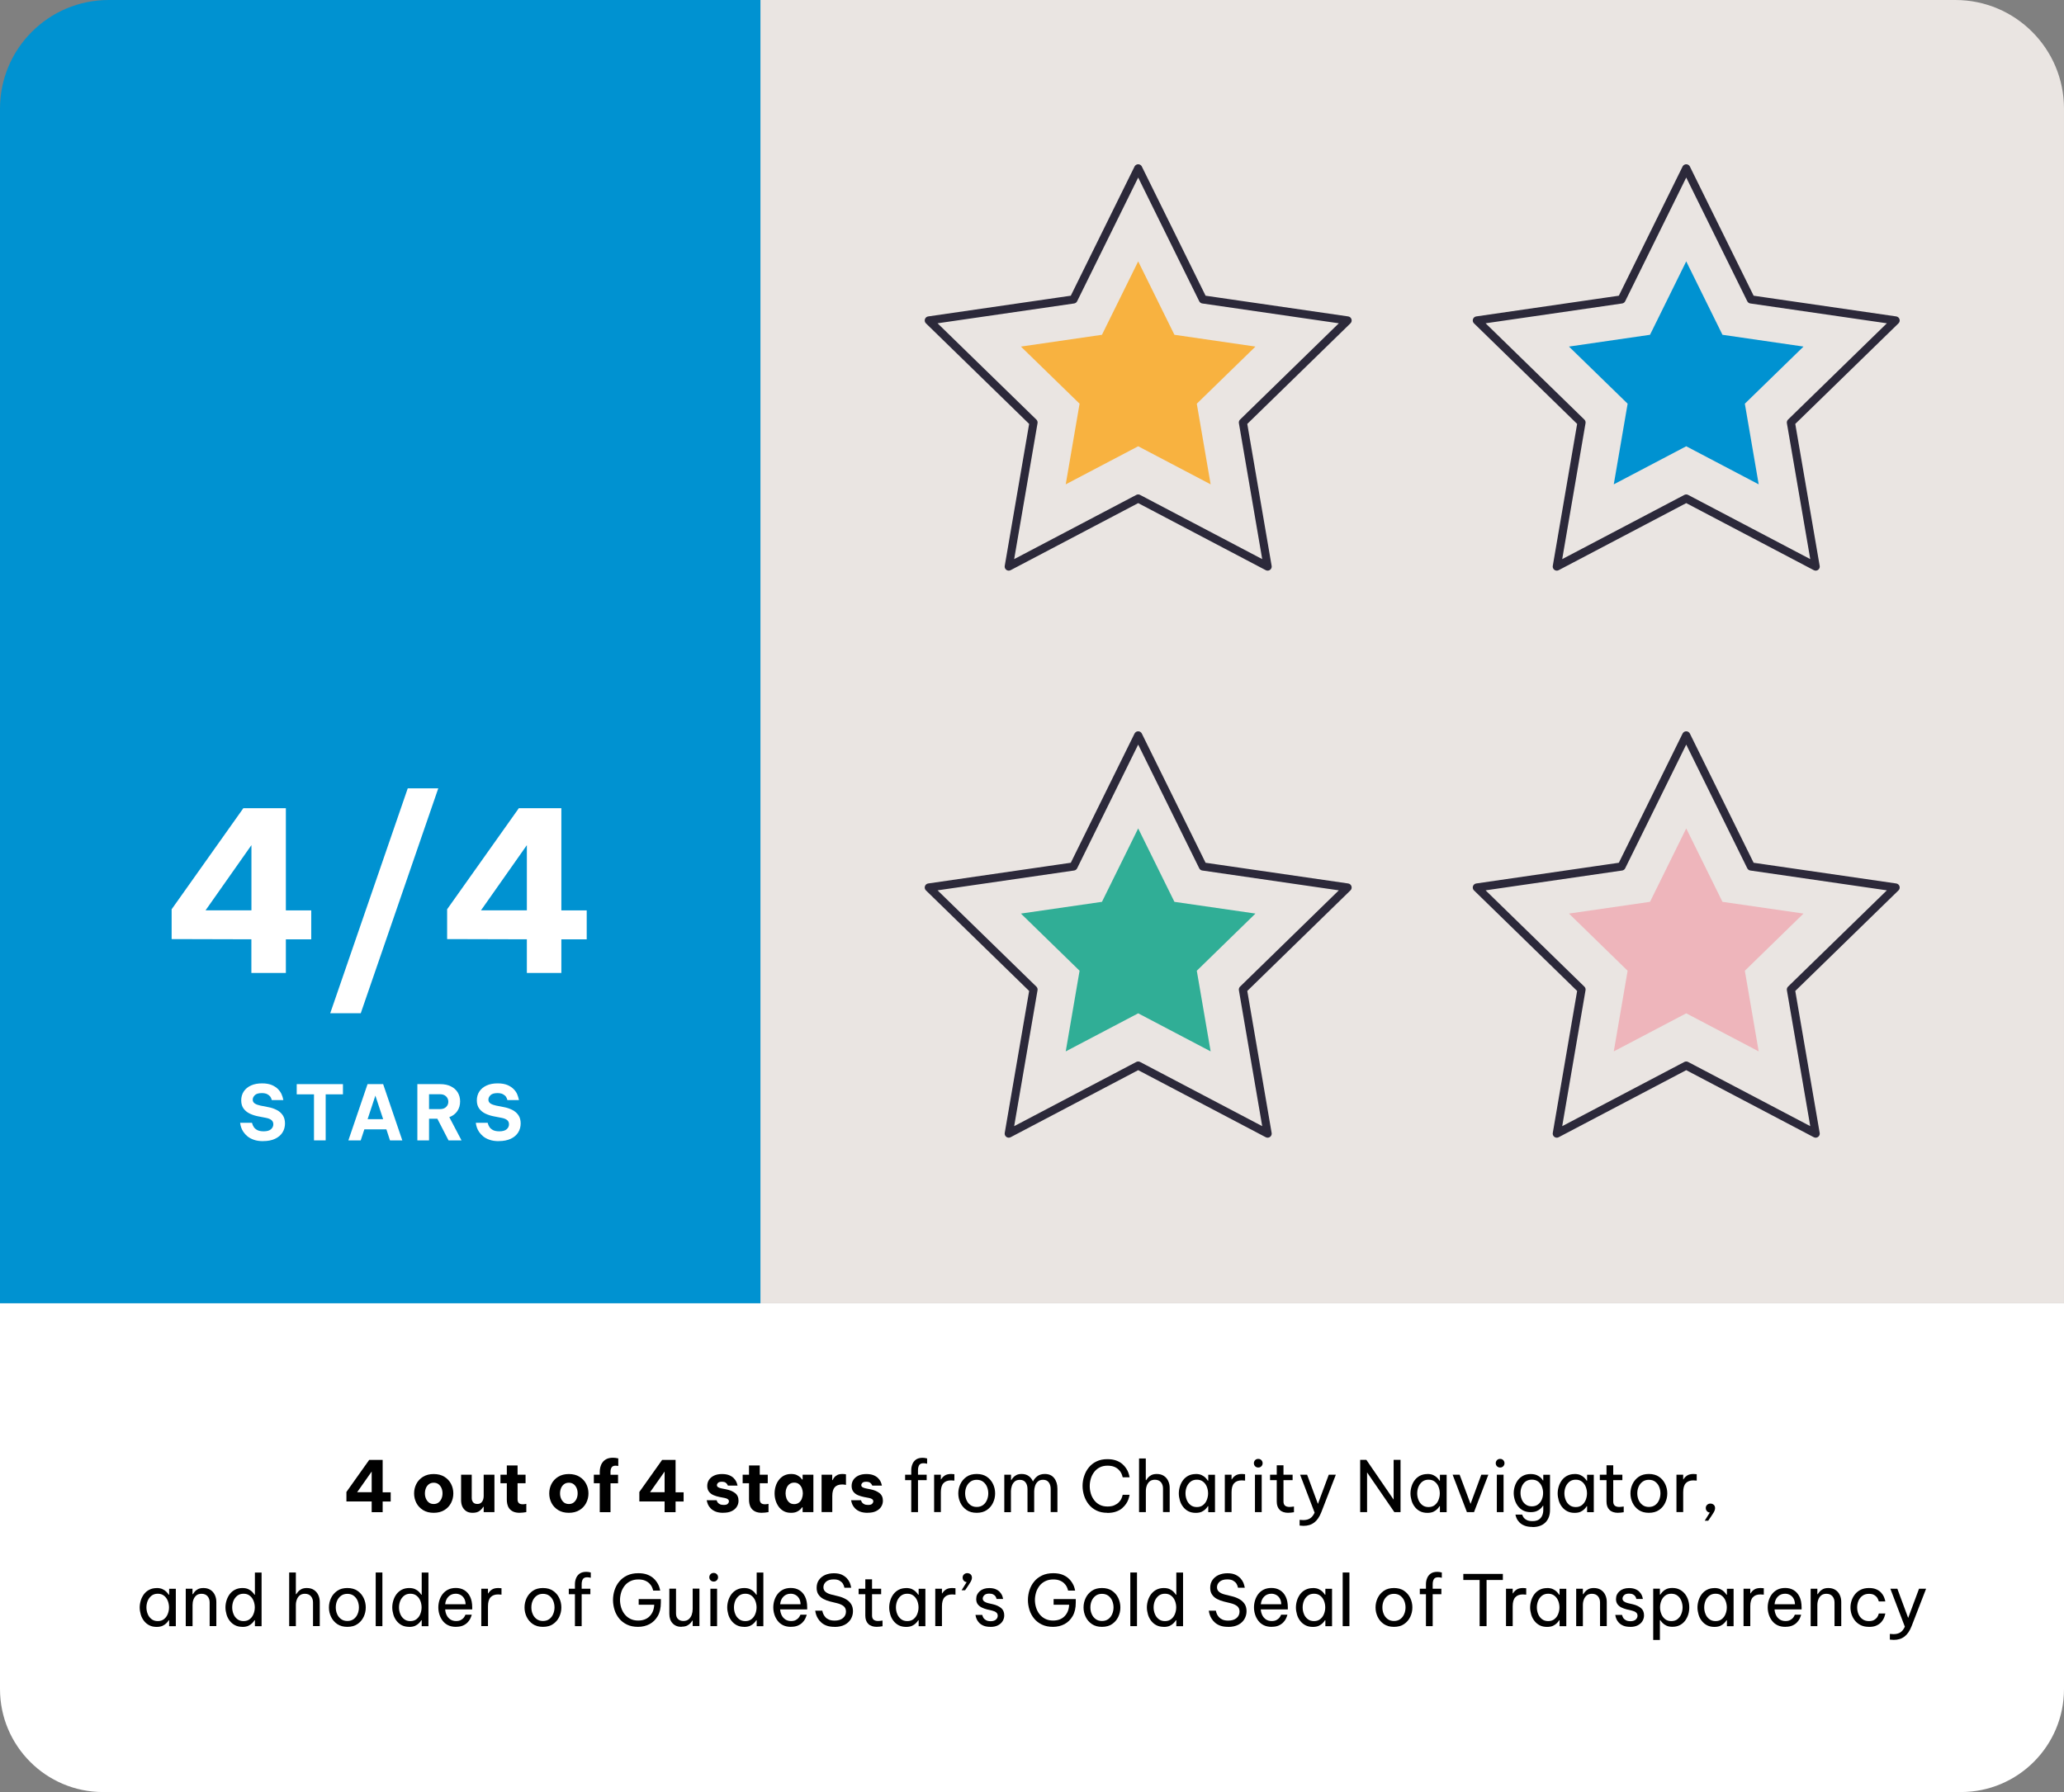 <?xml version="1.0" encoding="UTF-8"?>
<svg id="Layer_2" data-name="Layer 2" xmlns="http://www.w3.org/2000/svg" viewBox="0 0 380 330">
  <rect x="0" y="0" width="380" height="330" fill="#808080" stroke="none"/>
  <defs>
    <style>
      .cls-1 {
        fill: #0092d1;
      }

      .cls-1, .cls-2, .cls-3, .cls-4, .cls-5, .cls-6, .cls-7 {
        stroke-width: 0px;
      }

      .cls-2 {
        fill: #000;
      }

      .cls-3 {
        fill: #eae5e2;
      }

      .cls-4 {
        fill: #f8b240;
      }

      .cls-8 {
        fill: none;
        stroke: #2c293a;
        stroke-linecap: round;
        stroke-linejoin: round;
        stroke-width: 1.5px;
      }

      .cls-5 {
        fill: #30ae96;
      }

      .cls-6 {
        fill: #eeb5bb;
      }

      .cls-7 {
        fill: #fff;
      }
    </style>
  </defs>
  <g id="Outlined">
    <g>
      <path class="cls-3" d="M140,0h220c11.04,0,20,8.96,20,20v220h-240V0h0Z"/>
      <path class="cls-1" d="M20,0h120v240H0V20C0,8.96,8.96,0,20,0Z"/>
      <g>
        <path class="cls-7" d="M46.28,179.16v-6.19l-14.68-.04v-5.49l13.2-18.61h7.83v18.82h4.67v5.33h-4.67v6.19h-6.35ZM37.84,167.64h8.45v-12.01l-8.45,12.01Z"/>
        <path class="cls-7" d="M60.8,186.58l14.27-41.41h5.62l-14.27,41.41h-5.62Z"/>
        <path class="cls-7" d="M97,179.16v-6.19l-14.68-.04v-5.49l13.2-18.61h7.83v18.82h4.67v5.33h-4.67v6.19h-6.36ZM88.55,167.64h8.45v-12.01l-8.45,12.01Z"/>
      </g>
      <g>
        <path class="cls-7" d="M0,240h380v71.03c0,10.47-8.5,18.97-18.97,18.97H18.97c-10.47,0-18.97-8.5-18.97-18.97v-71.03h0Z"/>
        <g>
          <path class="cls-2" d="M68.43,278.45v-1.96h-4.65v-1.75l4.19-5.9h2.48v5.97h1.48v1.69h-1.48v1.96h-2.01ZM65.75,274.79h2.68v-3.81l-2.68,3.81Z"/>
          <path class="cls-2" d="M79.85,278.58c-.77,0-1.43-.17-1.96-.5s-.95-.77-1.23-1.31c-.28-.54-.42-1.13-.42-1.76s.14-1.22.42-1.76c.28-.54.69-.98,1.23-1.31.54-.33,1.19-.5,1.96-.5s1.43.17,1.96.5c.54.33.95.77,1.23,1.31.28.54.42,1.13.42,1.76s-.14,1.22-.42,1.76c-.28.54-.69.98-1.23,1.31-.54.33-1.19.5-1.96.5ZM79.85,276.96c.35,0,.64-.09.88-.27s.42-.42.55-.72.19-.62.19-.97-.06-.68-.19-.98c-.13-.29-.31-.53-.55-.71s-.53-.27-.88-.27-.64.09-.88.27c-.24.18-.43.42-.55.71-.12.29-.19.62-.19.98s.06.67.19.97c.13.3.31.54.55.72.24.18.54.27.88.27Z"/>
          <path class="cls-2" d="M87.03,278.58c-.49,0-.89-.1-1.2-.31s-.55-.49-.71-.84c-.16-.35-.23-.75-.23-1.19v-4.68h1.96v4.29c0,.33.09.6.26.8.17.2.43.3.77.3.29,0,.51-.07.68-.21.17-.14.29-.32.37-.53.08-.22.12-.45.12-.69v-3.96h1.98v6.89h-1.98v-.97h-.08c-.15.27-.38.52-.68.75s-.73.35-1.25.35Z"/>
          <path class="cls-2" d="M95.74,278.58c-.54,0-.97-.08-1.29-.24-.32-.16-.56-.36-.73-.61-.17-.25-.27-.51-.33-.79s-.08-.53-.08-.77v-3.04h-1.17v-1.57h1.17v-1.7h1.98v1.7h1.47v1.57h-1.47v2.99c0,.29.08.51.23.66.15.16.41.23.76.23.16,0,.36-.03.62-.08v1.52c-.47.08-.86.12-1.17.12Z"/>
          <path class="cls-2" d="M104.73,278.58c-.77,0-1.43-.17-1.96-.5s-.95-.77-1.23-1.31c-.28-.54-.42-1.13-.42-1.76s.14-1.22.42-1.76c.28-.54.69-.98,1.23-1.31.54-.33,1.19-.5,1.96-.5s1.43.17,1.96.5c.54.33.95.77,1.23,1.31.28.54.42,1.13.42,1.76s-.14,1.22-.42,1.76c-.28.54-.69.98-1.23,1.31-.54.33-1.19.5-1.96.5ZM104.73,276.96c.35,0,.64-.09.88-.27s.42-.42.55-.72.19-.62.19-.97-.06-.68-.19-.98c-.13-.29-.31-.53-.55-.71s-.53-.27-.88-.27-.64.09-.88.27c-.24.18-.43.42-.55.71-.12.29-.19.62-.19.98s.06.67.19.97c.13.3.31.54.55.72.24.18.54.27.88.27Z"/>
          <path class="cls-2" d="M110.42,278.45v-5.32h-1.09v-1.57h1.09v-.55c0-.25.03-.52.1-.82.07-.29.19-.58.37-.84.18-.27.43-.49.75-.66s.73-.25,1.24-.25c.28,0,.59.04.95.12v1.39c-.21-.03-.37-.05-.48-.05-.36,0-.6.1-.74.31s-.21.48-.21.81v.55h1.39v1.57h-1.39v5.32h-1.98Z"/>
          <path class="cls-2" d="M122.36,278.45v-1.96h-4.65v-1.75l4.19-5.9h2.48v5.97h1.48v1.69h-1.48v1.96h-2.01ZM119.68,274.79h2.68v-3.81l-2.68,3.81Z"/>
          <path class="cls-2" d="M133.16,278.58c-.57,0-1.04-.08-1.42-.23-.37-.16-.67-.35-.89-.58-.22-.23-.39-.46-.49-.69s-.19-.5-.25-.81h1.83c.05.17.12.32.21.43.09.11.22.21.4.3.17.09.41.13.7.13.36,0,.61-.07.75-.22s.2-.29.2-.44c0-.31-.25-.52-.77-.62l-.94-.18c-.4-.08-.77-.19-1.12-.34-.35-.15-.63-.36-.84-.64-.21-.27-.32-.63-.32-1.06s.11-.79.32-1.12c.22-.33.53-.59.93-.78.4-.19.89-.29,1.45-.29.53,0,.97.07,1.32.21.35.14.63.32.84.53.21.21.36.42.47.64.1.21.19.46.25.75h-1.77c-.1-.23-.24-.41-.4-.53s-.41-.18-.73-.18-.57.07-.7.2c-.13.13-.2.28-.2.42,0,.17.08.3.23.39.15.09.35.16.59.21l.9.18c.66.13,1.2.36,1.62.68.42.32.64.79.64,1.41,0,.42-.11.79-.33,1.13s-.53.6-.95.8-.93.29-1.53.29Z"/>
          <path class="cls-2" d="M140.33,278.58c-.54,0-.97-.08-1.29-.24s-.56-.36-.73-.61c-.17-.25-.27-.51-.33-.79s-.08-.53-.08-.77v-3.04h-1.17v-1.57h1.17v-1.7h1.98v1.7h1.47v1.57h-1.47v2.99c0,.29.08.51.23.66.15.16.41.23.76.23.16,0,.36-.03.62-.08v1.52c-.47.08-.86.12-1.17.12Z"/>
          <path class="cls-2" d="M145.64,271.43c.44,0,.81.07,1.09.21.29.14.5.3.66.46.15.17.24.28.28.34h.1v-.88h1.98v6.89h-1.98v-.88h-.1c-.04.06-.13.17-.28.34-.15.17-.37.32-.66.46-.29.14-.65.21-1.09.21-.51,0-.96-.1-1.33-.3-.38-.2-.69-.48-.94-.82-.25-.34-.44-.73-.57-1.15-.13-.42-.19-.86-.19-1.3s.06-.88.19-1.3c.12-.42.31-.81.57-1.15.25-.34.57-.62.94-.82.38-.2.82-.31,1.33-.31ZM146.22,273.02c-.36,0-.65.1-.89.29-.24.19-.42.44-.53.75-.12.3-.17.62-.17.94s.06.63.17.94c.12.3.29.55.53.75.24.2.54.29.89.29s.65-.1.89-.29c.24-.19.42-.44.53-.75s.17-.62.17-.94-.06-.63-.17-.94c-.12-.3-.29-.55-.53-.75-.24-.2-.54-.29-.89-.29Z"/>
          <path class="cls-2" d="M151.26,278.45v-6.89h1.96v1h.07c.08-.18.19-.36.33-.53.14-.17.33-.32.57-.43.24-.11.55-.17.94-.17.19,0,.4.02.62.06v1.95c-.25-.05-.48-.08-.68-.08-.62,0-1.08.17-1.38.5-.3.33-.46.88-.46,1.63v2.95h-1.98Z"/>
          <path class="cls-2" d="M159.74,278.58c-.57,0-1.04-.08-1.42-.23-.37-.16-.67-.35-.89-.58-.22-.23-.39-.46-.49-.69s-.19-.5-.25-.81h1.83c.05.17.12.32.21.43.09.11.22.21.4.3.17.09.41.13.7.13.36,0,.61-.07.75-.22s.2-.29.2-.44c0-.31-.25-.52-.77-.62l-.94-.18c-.4-.08-.77-.19-1.12-.34-.35-.15-.63-.36-.84-.64-.21-.27-.32-.63-.32-1.06s.11-.79.32-1.12c.22-.33.53-.59.93-.78.4-.19.89-.29,1.45-.29.53,0,.97.07,1.32.21.35.14.63.32.84.53.21.21.36.42.47.64.1.21.19.46.25.75h-1.77c-.1-.23-.24-.41-.4-.53s-.41-.18-.73-.18-.57.07-.7.2c-.13.13-.2.28-.2.42,0,.17.08.3.23.39.15.09.35.16.59.21l.9.18c.66.13,1.2.36,1.62.68.42.32.64.79.64,1.41,0,.42-.11.79-.33,1.13s-.53.6-.95.8-.93.29-1.53.29Z"/>
          <path class="cls-2" d="M167.77,278.45v-5.88h-1.13v-1.01h1.13v-.84c0-.36.06-.72.2-1.07.13-.35.35-.64.65-.86s.71-.34,1.24-.34c.25,0,.53.04.83.12v.97c-.27-.06-.49-.09-.66-.09-.4,0-.67.12-.81.36-.14.24-.21.55-.21.91v.84h1.6v1.01h-1.6v5.88h-1.24Z"/>
          <path class="cls-2" d="M171.98,278.45v-6.89h1.24v.86h.05c.15-.26.36-.49.65-.69.29-.2.69-.3,1.21-.3.15,0,.34.01.58.04v1.18c-.27-.03-.48-.04-.62-.04-.6,0-1.06.17-1.38.51-.33.34-.49.9-.49,1.67v3.65h-1.24Z"/>
          <path class="cls-2" d="M179.82,278.58c-.74,0-1.36-.17-1.86-.51-.5-.34-.88-.79-1.14-1.33-.26-.55-.39-1.12-.39-1.73s.13-1.19.39-1.74c.26-.54.64-.98,1.14-1.33.5-.34,1.12-.51,1.86-.51s1.36.17,1.86.51c.5.34.88.78,1.14,1.33.26.54.39,1.12.39,1.74s-.13,1.18-.39,1.73c-.26.55-.64.99-1.14,1.33-.5.34-1.12.51-1.86.51ZM179.82,277.5c.47,0,.86-.12,1.18-.36.32-.24.55-.55.71-.93.16-.38.24-.79.24-1.21s-.08-.84-.24-1.22-.4-.68-.71-.92-.71-.36-1.18-.36-.85.12-1.17.36c-.32.24-.56.55-.72.92-.16.38-.24.78-.24,1.22s.08.83.24,1.21c.16.38.4.69.72.93.32.24.71.36,1.17.36Z"/>
          <path class="cls-2" d="M184.9,278.45v-6.89h1.24v1h.05c.07-.13.18-.28.33-.46.15-.18.35-.33.6-.47.25-.13.58-.2.97-.2.51,0,.94.12,1.29.37s.61.58.79,1h.01c.19-.38.46-.7.81-.97.35-.26.81-.4,1.37-.4.75,0,1.32.25,1.72.76.4.51.6,1.16.6,1.96v4.3h-1.24v-4.24c0-.51-.12-.93-.36-1.24-.24-.32-.59-.47-1.05-.47-.4,0-.72.11-.96.33s-.41.49-.51.81c-.1.32-.16.64-.16.96v3.86h-1.23v-4.24c0-.51-.12-.93-.36-1.24-.24-.32-.59-.47-1.06-.47-.4,0-.72.11-.96.33s-.41.49-.51.81c-.1.33-.16.64-.16.96v3.86h-1.24Z"/>
          <path class="cls-2" d="M203.86,278.58c-.75,0-1.42-.14-1.99-.42-.57-.28-1.05-.66-1.42-1.13-.38-.47-.66-1-.85-1.59-.19-.59-.29-1.19-.29-1.8s.09-1.22.29-1.81c.19-.59.47-1.12.85-1.59s.85-.85,1.42-1.12c.57-.28,1.24-.42,1.99-.42.62,0,1.16.08,1.61.24.45.16.82.37,1.12.62s.54.52.73.81c.19.29.33.55.42.81.09.25.17.54.23.86h-1.27c-.07-.29-.16-.54-.26-.75-.1-.21-.26-.43-.47-.64s-.48-.4-.82-.54c-.34-.14-.76-.21-1.26-.21-.55,0-1.02.11-1.43.32-.41.21-.75.5-1.02.86-.27.36-.48.76-.61,1.21-.13.45-.2.9-.2,1.37s.07.92.2,1.37c.13.45.34.85.61,1.21.27.36.61.65,1.02.86.41.21.88.32,1.43.32.5,0,.92-.07,1.26-.22s.61-.33.82-.54c.21-.21.36-.42.47-.64.1-.21.19-.47.26-.76h1.27c-.06.32-.14.61-.23.86-.09.26-.23.52-.42.81-.19.28-.43.55-.73.81s-.67.46-1.12.62-.98.24-1.61.24Z"/>
          <path class="cls-2" d="M209.71,278.45v-9.88h1.24v3.99h.08c.06-.1.16-.25.31-.43.14-.18.35-.34.62-.49.27-.14.61-.21,1.01-.21.5,0,.93.11,1.29.34.36.23.63.54.81.93.19.39.28.83.28,1.31v4.43h-1.23v-4.35c0-.46-.13-.84-.38-1.14-.26-.3-.63-.46-1.11-.46-.39,0-.71.1-.95.29-.24.2-.42.45-.54.77-.12.32-.18.65-.18,1.01v3.89h-1.24Z"/>
          <path class="cls-2" d="M220.15,271.43c.43,0,.8.07,1.09.21s.53.3.71.49c.18.19.32.36.42.53h.08v-1.09h1.24v6.89h-1.24v-1.09h-.08c-.1.17-.23.34-.42.53-.18.19-.42.35-.71.49-.29.13-.66.2-1.09.2-.52,0-.98-.1-1.37-.3-.39-.2-.71-.48-.97-.82-.26-.34-.46-.73-.58-1.15s-.2-.86-.2-1.3.07-.88.2-1.3c.13-.42.32-.81.58-1.15.26-.34.58-.62.97-.82.39-.2.84-.31,1.37-.31ZM220.35,272.48c-.46,0-.84.12-1.16.37-.31.25-.54.56-.7.94-.15.38-.23.78-.23,1.21s.08.82.23,1.2.38.7.7.95c.31.25.7.37,1.16.37s.84-.12,1.15-.37.54-.56.69-.95c.15-.39.23-.79.23-1.2s-.08-.83-.23-1.21c-.15-.38-.38-.7-.69-.94-.31-.25-.69-.37-1.15-.37Z"/>
          <path class="cls-2" d="M225.5,278.45v-6.89h1.24v.86h.05c.15-.26.36-.49.65-.69.29-.2.69-.3,1.21-.3.15,0,.34.01.58.04v1.18c-.27-.03-.48-.04-.62-.04-.6,0-1.06.17-1.38.51-.33.34-.49.9-.49,1.67v3.65h-1.24Z"/>
          <path class="cls-2" d="M231.66,270.24c-.23,0-.43-.08-.58-.23-.15-.16-.23-.34-.23-.56s.08-.42.23-.57c.15-.16.34-.23.58-.23s.42.08.57.23.23.35.23.57-.08.4-.23.56c-.16.16-.35.23-.57.23ZM231.05,278.45v-6.89h1.24v6.89h-1.24Z"/>
          <path class="cls-2" d="M237.21,278.58c-.71,0-1.25-.18-1.61-.55-.36-.36-.54-.88-.54-1.53v-3.93h-1.23v-1.01h1.23v-1.73h1.24v1.73h1.68v1.01h-1.68v3.93c0,.35.1.6.29.76.19.16.47.24.83.24.19,0,.46-.03.81-.08v1.05c-.4.07-.74.1-1.01.1Z"/>
          <path class="cls-2" d="M239.98,280.98c-.2,0-.44-.02-.71-.05v-1.05c.29.03.51.04.68.04.51,0,.93-.11,1.25-.32.33-.21.6-.56.83-1.05l-2.67-6.99h1.29l1.99,5.38,2-5.38h1.3l-2.67,6.9c-.34.87-.77,1.5-1.31,1.91-.53.41-1.19.61-1.98.61Z"/>
          <path class="cls-2" d="M250.42,278.45v-9.62h1.14l5.02,7.32v-7.32h1.27v9.62h-1.14l-5.02-7.31v7.31h-1.27Z"/>
          <path class="cls-2" d="M262.8,271.43c.43,0,.8.07,1.09.21s.53.3.71.49c.18.19.32.36.42.53h.08v-1.09h1.24v6.89h-1.24v-1.09h-.08c-.1.17-.23.34-.42.53-.18.19-.42.35-.71.49-.29.13-.66.2-1.09.2-.52,0-.98-.1-1.37-.3-.39-.2-.71-.48-.97-.82-.26-.34-.46-.73-.58-1.15s-.2-.86-.2-1.3.07-.88.2-1.3c.13-.42.32-.81.58-1.15.26-.34.58-.62.97-.82.39-.2.84-.31,1.37-.31ZM263.01,272.48c-.46,0-.84.12-1.16.37-.31.25-.54.56-.7.94-.15.38-.23.78-.23,1.21s.08.82.23,1.2.38.7.7.95c.31.25.7.37,1.16.37s.84-.12,1.15-.37.54-.56.69-.95c.15-.39.23-.79.23-1.2s-.08-.83-.23-1.21c-.15-.38-.38-.7-.69-.94-.31-.25-.69-.37-1.15-.37Z"/>
          <path class="cls-2" d="M270.07,278.45l-2.63-6.89h1.29l2.01,5.38,1.98-5.38h1.3l-2.64,6.89h-1.31Z"/>
          <path class="cls-2" d="M276.19,270.24c-.23,0-.43-.08-.58-.23-.15-.16-.23-.34-.23-.56s.08-.42.23-.57c.15-.16.34-.23.58-.23s.42.08.57.23.23.35.23.57-.08.4-.23.56c-.16.16-.35.23-.57.23ZM275.58,278.45v-6.89h1.24v6.89h-1.24Z"/>
          <path class="cls-2" d="M282.13,281.18c-.57,0-1.05-.08-1.43-.23-.38-.15-.69-.34-.92-.57s-.4-.46-.51-.68-.2-.49-.27-.79h1.24c.09.24.19.44.32.6.13.16.31.29.57.42.25.12.59.18,1.01.18.5,0,.9-.1,1.18-.29.29-.19.49-.45.62-.76.13-.31.19-.64.19-.99v-.79h-.06c-.09.15-.22.31-.41.5-.19.19-.43.35-.73.48-.3.13-.68.2-1.12.2-.52,0-.98-.1-1.37-.3-.39-.2-.71-.47-.97-.81s-.45-.71-.58-1.13-.2-.84-.2-1.27.07-.86.2-1.27.32-.79.58-1.13.58-.61.97-.81c.39-.2.84-.3,1.37-.3.44,0,.81.07,1.12.2.3.13.55.29.73.47.19.18.32.35.41.51h.06v-1.05h1.24v6.49c0,.96-.28,1.72-.84,2.29-.56.56-1.35.85-2.38.85ZM282.03,277.39c.46,0,.84-.12,1.15-.36s.54-.54.69-.92c.15-.37.23-.77.23-1.18s-.08-.81-.23-1.19c-.15-.38-.38-.68-.69-.92-.31-.23-.69-.35-1.15-.35s-.84.12-1.16.35c-.31.23-.54.54-.7.92s-.23.77-.23,1.19.08.81.23,1.18c.15.37.38.68.7.92.31.24.7.36,1.16.36Z"/>
          <path class="cls-2" d="M289.9,271.43c.43,0,.8.07,1.09.21.29.14.53.3.71.49.18.19.32.36.42.53h.08v-1.09h1.23v6.89h-1.23v-1.09h-.08c-.1.17-.23.34-.42.53-.18.19-.42.35-.71.49-.29.13-.66.2-1.09.2-.52,0-.97-.1-1.36-.3-.39-.2-.72-.48-.98-.82s-.46-.73-.58-1.15-.2-.86-.2-1.3.07-.88.2-1.3c.13-.42.33-.81.58-1.15.26-.34.58-.62.98-.82.39-.2.84-.31,1.36-.31ZM290.11,272.48c-.46,0-.84.12-1.16.37-.31.25-.54.56-.7.94-.15.38-.23.78-.23,1.21s.08.82.23,1.2c.15.39.38.7.7.95.31.25.7.37,1.16.37s.84-.12,1.15-.37.54-.56.69-.95.23-.79.23-1.2-.08-.83-.23-1.21c-.15-.38-.38-.7-.69-.94-.31-.25-.69-.37-1.15-.37Z"/>
          <path class="cls-2" d="M297.92,278.58c-.71,0-1.25-.18-1.61-.55-.36-.36-.54-.88-.54-1.53v-3.93h-1.23v-1.01h1.23v-1.73h1.24v1.73h1.68v1.01h-1.68v3.93c0,.35.1.6.29.76.19.16.47.24.83.24.19,0,.46-.03.81-.08v1.05c-.4.07-.74.1-1.01.1Z"/>
          <path class="cls-2" d="M303.57,278.58c-.74,0-1.36-.17-1.86-.51-.5-.34-.88-.79-1.14-1.33-.26-.55-.39-1.12-.39-1.73s.13-1.19.39-1.74c.26-.54.64-.98,1.14-1.33.5-.34,1.12-.51,1.86-.51s1.36.17,1.86.51c.5.34.88.78,1.14,1.33.26.54.39,1.12.39,1.74s-.13,1.18-.39,1.73c-.26.55-.64.99-1.14,1.33-.5.34-1.12.51-1.86.51ZM303.57,277.5c.47,0,.86-.12,1.18-.36.32-.24.55-.55.71-.93.16-.38.24-.79.24-1.21s-.08-.84-.24-1.22-.4-.68-.71-.92-.71-.36-1.18-.36-.85.12-1.17.36c-.32.24-.56.55-.72.92-.16.38-.24.78-.24,1.22s.08.83.24,1.21c.16.38.4.69.72.93.32.24.71.36,1.17.36Z"/>
          <path class="cls-2" d="M308.65,278.45v-6.89h1.24v.86h.05c.15-.26.36-.49.65-.69.29-.2.69-.3,1.21-.3.15,0,.34.01.58.04v1.18c-.27-.03-.48-.04-.62-.04-.6,0-1.06.17-1.38.51-.33.34-.49.9-.49,1.67v3.65h-1.24Z"/>
          <path class="cls-2" d="M313.85,280.04l.94-1.51c-.21-.02-.38-.1-.53-.26-.14-.16-.21-.35-.21-.57,0-.25.09-.45.26-.6.17-.15.37-.22.58-.22.24,0,.45.07.62.22s.25.36.25.62c0,.24-.09.52-.28.83-.19.31-.48.76-.89,1.35l-.09.13h-.65Z"/>
          <path class="cls-2" d="M28.84,292.43c.43,0,.8.07,1.09.21.29.14.53.3.71.49.18.19.32.36.42.53h.08v-1.09h1.23v6.89h-1.23v-1.09h-.08c-.1.17-.23.34-.42.53-.18.19-.42.35-.71.49-.29.13-.66.2-1.09.2-.52,0-.97-.1-1.36-.3-.39-.2-.72-.48-.98-.82s-.46-.73-.58-1.15-.2-.86-.2-1.3.07-.88.2-1.3c.13-.42.33-.81.58-1.15.26-.34.58-.62.98-.82.39-.2.84-.31,1.36-.31ZM29.05,293.48c-.46,0-.84.12-1.16.37-.31.25-.54.56-.7.94-.15.38-.23.78-.23,1.21s.08.82.23,1.2c.15.39.38.7.7.95.31.25.7.37,1.16.37s.84-.12,1.15-.37.54-.56.69-.95.23-.79.23-1.2-.08-.83-.23-1.21c-.15-.38-.38-.7-.69-.94-.31-.25-.69-.37-1.15-.37Z"/>
          <path class="cls-2" d="M34.2,299.45v-6.89h1.24v1h.08c.06-.1.16-.25.3-.43.14-.18.35-.34.62-.49.27-.14.61-.21,1.01-.21.5,0,.93.11,1.29.34.36.23.63.54.81.93.19.39.28.83.28,1.31v4.43h-1.23v-4.35c0-.46-.13-.84-.38-1.14-.26-.3-.63-.46-1.11-.46-.39,0-.71.1-.95.29-.24.2-.42.45-.54.77-.12.32-.17.65-.17,1.01v3.89h-1.24Z"/>
          <path class="cls-2" d="M44.63,299.58c-.52,0-.97-.1-1.36-.3-.39-.2-.72-.48-.98-.82s-.46-.73-.58-1.15-.2-.86-.2-1.3.07-.88.2-1.3c.13-.42.33-.81.58-1.15.26-.34.58-.62.98-.82.39-.2.84-.31,1.36-.31.43,0,.8.07,1.09.21.29.14.53.3.71.49.18.19.32.36.42.53h.08v-4.08h1.23v9.88h-1.23v-1.09h-.08c-.1.17-.23.34-.42.53-.18.19-.42.35-.71.49-.29.13-.66.2-1.09.2ZM44.84,298.52c.46,0,.84-.12,1.15-.37s.54-.56.69-.95.23-.79.23-1.2-.08-.83-.23-1.21c-.15-.38-.38-.7-.69-.94-.31-.25-.69-.37-1.15-.37s-.84.12-1.16.37c-.31.25-.54.56-.7.94-.15.38-.23.78-.23,1.21s.08.82.23,1.2c.15.39.38.7.7.95.31.25.7.37,1.16.37Z"/>
          <path class="cls-2" d="M53.24,299.45v-9.88h1.23v3.99h.08c.06-.1.16-.25.31-.43.14-.18.35-.34.62-.49.27-.14.61-.21,1.01-.21.5,0,.93.11,1.29.34.35.23.63.54.81.93.19.39.28.83.28,1.31v4.43h-1.24v-4.35c0-.46-.13-.84-.38-1.14-.25-.3-.63-.46-1.11-.46-.39,0-.71.1-.95.29-.24.2-.42.45-.54.77s-.18.65-.18,1.01v3.89h-1.23Z"/>
          <path class="cls-2" d="M63.95,299.58c-.74,0-1.36-.17-1.86-.51-.5-.34-.88-.79-1.14-1.33s-.39-1.12-.39-1.73.13-1.19.39-1.74c.26-.54.64-.98,1.14-1.33.5-.34,1.12-.51,1.86-.51s1.36.17,1.86.51c.5.34.88.78,1.14,1.33.26.54.39,1.12.39,1.74s-.13,1.18-.39,1.73-.64.99-1.14,1.33c-.5.34-1.12.51-1.86.51ZM63.95,298.5c.47,0,.86-.12,1.18-.36.32-.24.55-.55.71-.93.16-.38.24-.79.24-1.21s-.08-.84-.24-1.22c-.16-.38-.4-.68-.71-.92-.32-.24-.71-.36-1.18-.36s-.85.12-1.17.36c-.32.24-.56.55-.72.92s-.24.78-.24,1.22.08.83.24,1.21c.16.38.4.69.72.93.32.24.71.36,1.17.36Z"/>
          <path class="cls-2" d="M69.17,299.45v-9.88h1.23v9.88h-1.23Z"/>
          <path class="cls-2" d="M75.34,299.58c-.52,0-.98-.1-1.37-.3-.39-.2-.71-.48-.97-.82-.26-.34-.46-.73-.58-1.15s-.2-.86-.2-1.3.07-.88.2-1.3c.13-.42.32-.81.58-1.15.26-.34.58-.62.97-.82.39-.2.84-.31,1.37-.31.43,0,.8.07,1.09.21s.53.3.71.49c.18.19.32.36.42.53h.08v-4.08h1.24v9.88h-1.24v-1.09h-.08c-.1.17-.23.34-.42.53-.18.19-.42.35-.71.49-.29.13-.66.2-1.09.2ZM75.55,298.52c.46,0,.84-.12,1.15-.37s.54-.56.69-.95c.15-.39.23-.79.23-1.2s-.08-.83-.23-1.21c-.15-.38-.38-.7-.69-.94-.31-.25-.69-.37-1.15-.37s-.84.12-1.16.37c-.31.25-.54.56-.7.94-.15.38-.23.78-.23,1.21s.08.82.23,1.2.38.7.7.95c.31.25.7.37,1.16.37Z"/>
          <path class="cls-2" d="M83.96,299.58c-.56,0-1.05-.1-1.46-.3-.41-.2-.75-.48-1.01-.83-.26-.35-.46-.73-.59-1.15-.13-.42-.2-.85-.2-1.29s.06-.86.19-1.29c.13-.42.32-.81.59-1.16.26-.35.6-.62,1-.83.4-.2.88-.31,1.44-.31.59,0,1.11.13,1.56.4.45.27.81.67,1.07,1.2.26.53.39,1.19.39,1.99v.36h-4.98c.03.39.12.75.28,1.07.16.33.39.58.68.78.29.19.65.29,1.05.29.36,0,.64-.06.86-.18.22-.12.4-.25.53-.41s.24-.35.34-.58h1.16c-.09.3-.19.56-.3.78-.11.22-.28.44-.49.66s-.49.41-.83.56c-.34.15-.76.23-1.26.23ZM81.96,295.42h3.76c-.02-.45-.11-.82-.29-1.1-.17-.28-.39-.49-.66-.63s-.55-.21-.86-.21c-.55,0-.99.18-1.34.53-.35.35-.55.82-.61,1.41Z"/>
          <path class="cls-2" d="M88.61,299.45v-6.89h1.23v.86h.05c.15-.26.36-.49.65-.69s.69-.3,1.21-.3c.15,0,.34.01.58.04v1.18c-.27-.03-.48-.04-.62-.04-.6,0-1.06.17-1.38.51-.32.34-.49.9-.49,1.67v3.65h-1.23Z"/>
          <path class="cls-2" d="M99.96,299.58c-.74,0-1.36-.17-1.86-.51-.5-.34-.88-.79-1.14-1.33s-.39-1.12-.39-1.73.13-1.19.39-1.74c.26-.54.64-.98,1.14-1.33.5-.34,1.12-.51,1.86-.51s1.36.17,1.86.51c.5.34.88.78,1.14,1.33.26.54.39,1.12.39,1.74s-.13,1.18-.39,1.73-.64.99-1.14,1.33c-.5.34-1.12.51-1.86.51ZM99.96,298.5c.47,0,.86-.12,1.18-.36.32-.24.55-.55.71-.93.16-.38.24-.79.24-1.21s-.08-.84-.24-1.22c-.16-.38-.4-.68-.71-.92-.32-.24-.71-.36-1.18-.36s-.85.12-1.17.36c-.32.24-.56.55-.72.92s-.24.78-.24,1.22.08.83.24,1.21c.16.38.4.69.72.93.32.24.71.36,1.17.36Z"/>
          <path class="cls-2" d="M105.85,299.45v-5.88h-1.13v-1.01h1.13v-.84c0-.36.06-.72.2-1.07.13-.35.35-.64.65-.86s.71-.34,1.24-.34c.25,0,.53.04.83.12v.97c-.27-.06-.49-.09-.66-.09-.4,0-.67.12-.81.36-.14.24-.21.55-.21.91v.84h1.6v1.01h-1.6v5.88h-1.24Z"/>
          <path class="cls-2" d="M117.47,299.58c-.78,0-1.46-.14-2.04-.42-.58-.28-1.06-.65-1.44-1.12-.38-.47-.67-1-.85-1.59s-.28-1.19-.28-1.8.09-1.22.28-1.81c.19-.59.47-1.12.86-1.59.38-.47.87-.85,1.46-1.13s1.27-.42,2.06-.42c.61,0,1.13.08,1.57.23.44.16.8.36,1.1.6.29.24.53.5.71.77.18.27.32.53.42.77.09.24.17.52.23.83h-1.29c-.07-.28-.16-.52-.26-.72-.1-.2-.26-.41-.46-.61s-.47-.38-.79-.51c-.33-.14-.73-.21-1.22-.21-.57,0-1.07.11-1.5.33s-.78.5-1.05.86-.49.76-.62,1.21-.21.9-.21,1.37.07.94.21,1.4c.14.45.35.86.63,1.22.28.36.63.65,1.05.86.42.21.9.32,1.44.32.89,0,1.6-.26,2.12-.79s.81-1.23.85-2.12h-2.86v-1.05h4.08v.66c0,.99-.19,1.81-.57,2.47-.38.66-.88,1.15-1.51,1.49-.63.33-1.34.5-2.12.5Z"/>
          <path class="cls-2" d="M125.48,299.58c-.69,0-1.23-.21-1.64-.64s-.61-1.01-.61-1.77v-4.62h1.23v4.55c0,.45.12.8.37,1.04.25.24.57.36.98.36s.75-.11,1-.33c.25-.22.43-.49.55-.83.11-.34.17-.68.17-1.04v-3.76h1.24v6.89h-1.24v-.99h-.08c-.05.1-.15.24-.3.42s-.36.34-.62.48c-.27.14-.62.21-1.05.21Z"/>
          <path class="cls-2" d="M131.4,291.24c-.23,0-.43-.08-.58-.23s-.23-.34-.23-.56.08-.42.23-.57c.15-.16.34-.23.58-.23s.42.08.57.23c.16.16.23.35.23.57s-.08.4-.23.56-.35.23-.57.23ZM130.79,299.45v-6.89h1.23v6.89h-1.23Z"/>
          <path class="cls-2" d="M137.01,299.58c-.52,0-.97-.1-1.36-.3-.39-.2-.72-.48-.98-.82s-.46-.73-.58-1.15-.2-.86-.2-1.3.07-.88.2-1.3c.13-.42.33-.81.58-1.15.26-.34.58-.62.98-.82.39-.2.84-.31,1.36-.31.43,0,.8.07,1.09.21.29.14.53.3.71.49.18.19.32.36.42.53h.08v-4.08h1.23v9.88h-1.23v-1.09h-.08c-.1.17-.23.34-.42.53-.18.19-.42.35-.71.49-.29.13-.66.2-1.09.2ZM137.22,298.52c.46,0,.84-.12,1.15-.37s.54-.56.69-.95.23-.79.23-1.2-.08-.83-.23-1.21c-.15-.38-.38-.7-.69-.94-.31-.25-.69-.37-1.15-.37s-.84.12-1.16.37c-.31.25-.54.56-.7.94-.15.38-.23.78-.23,1.21s.08.82.23,1.2c.15.39.38.7.7.95.31.25.7.37,1.16.37Z"/>
          <path class="cls-2" d="M145.63,299.58c-.56,0-1.05-.1-1.46-.3-.41-.2-.75-.48-1.01-.83-.26-.35-.46-.73-.59-1.15-.13-.42-.2-.85-.2-1.29s.06-.86.19-1.29c.13-.42.32-.81.59-1.16.26-.35.6-.62,1-.83.4-.2.88-.31,1.44-.31.59,0,1.11.13,1.56.4.45.27.81.67,1.07,1.2.26.53.39,1.19.39,1.99v.36h-4.98c.03.39.12.75.28,1.07.16.33.39.58.68.78.29.19.65.29,1.05.29.36,0,.64-.06.86-.18.22-.12.4-.25.53-.41s.24-.35.34-.58h1.16c-.09.3-.19.56-.3.78-.11.22-.28.44-.49.66s-.49.41-.83.56c-.34.15-.76.23-1.26.23ZM143.63,295.42h3.76c-.02-.45-.11-.82-.29-1.1-.17-.28-.39-.49-.66-.63s-.55-.21-.86-.21c-.55,0-.99.18-1.34.53-.35.35-.55.82-.61,1.41Z"/>
          <path class="cls-2" d="M153.64,299.58c-.55,0-1.03-.07-1.42-.21-.39-.14-.72-.33-.98-.56-.26-.23-.47-.47-.62-.72-.16-.25-.27-.49-.35-.72s-.14-.49-.18-.77h1.3c.05.24.12.46.2.64s.21.37.37.55c.16.19.38.34.66.46.28.12.63.18,1.05.18.64,0,1.15-.15,1.52-.46.37-.31.56-.71.56-1.2,0-.42-.14-.75-.42-.99-.28-.23-.68-.42-1.2-.55l-1.27-.31c-.45-.11-.87-.27-1.25-.47-.39-.2-.69-.47-.92-.81-.23-.33-.34-.75-.34-1.25,0-.56.14-1.04.42-1.44.28-.4.65-.7,1.13-.92.48-.21,1.02-.32,1.62-.32s1.08.09,1.47.27c.39.18.7.41.94.67.23.26.41.53.52.79.11.26.2.58.27.94h-1.25c-.07-.31-.17-.57-.3-.77-.13-.2-.33-.38-.6-.54s-.63-.23-1.09-.23c-.62,0-1.09.15-1.41.44s-.47.63-.47,1.01c0,.35.13.63.38.84.25.21.6.38,1.04.49l1.38.34c.49.12.94.3,1.34.53.4.23.71.52.95.88.23.36.35.8.35,1.32s-.13,1-.38,1.44c-.26.44-.63.8-1.13,1.06-.5.26-1.12.4-1.85.4Z"/>
          <path class="cls-2" d="M161.46,299.58c-.71,0-1.25-.18-1.61-.55-.36-.36-.54-.88-.54-1.53v-3.93h-1.23v-1.01h1.23v-1.73h1.24v1.73h1.68v1.01h-1.68v3.93c0,.35.1.6.29.76.19.16.47.24.83.24.19,0,.46-.03.81-.08v1.05c-.4.07-.74.1-1.01.1Z"/>
          <path class="cls-2" d="M166.83,292.43c.43,0,.8.07,1.09.21s.53.3.71.49c.18.19.32.36.42.53h.08v-1.09h1.24v6.89h-1.24v-1.09h-.08c-.1.17-.23.34-.42.53-.18.19-.42.35-.71.49-.29.13-.66.2-1.09.2-.52,0-.98-.1-1.37-.3-.39-.2-.71-.48-.97-.82-.26-.34-.46-.73-.58-1.15s-.2-.86-.2-1.3.07-.88.2-1.3c.13-.42.32-.81.58-1.15.26-.34.58-.62.97-.82.39-.2.84-.31,1.37-.31ZM167.04,293.48c-.46,0-.84.12-1.16.37-.31.25-.54.56-.7.94-.15.38-.23.78-.23,1.21s.08.82.23,1.2.38.7.7.95c.31.25.7.37,1.16.37s.84-.12,1.15-.37.54-.56.69-.95c.15-.39.23-.79.23-1.2s-.08-.83-.23-1.21c-.15-.38-.38-.7-.69-.94-.31-.25-.69-.37-1.15-.37Z"/>
          <path class="cls-2" d="M172.19,299.45v-6.89h1.23v.86h.05c.15-.26.36-.49.65-.69s.69-.3,1.21-.3c.15,0,.34.01.58.04v1.18c-.27-.03-.48-.04-.62-.04-.6,0-1.06.17-1.38.51-.32.34-.49.9-.49,1.67v3.65h-1.23Z"/>
          <path class="cls-2" d="M177.03,292.85l.94-1.51c-.21-.02-.38-.1-.53-.26-.14-.16-.21-.35-.21-.57,0-.25.09-.45.26-.6.17-.15.37-.22.58-.22.24,0,.45.07.62.22s.25.36.25.62c0,.24-.09.52-.28.83-.19.31-.48.76-.89,1.35l-.09.13h-.65Z"/>
          <path class="cls-2" d="M182.37,299.58c-.53,0-.96-.07-1.31-.22-.34-.15-.61-.33-.81-.55-.2-.22-.35-.44-.44-.66-.1-.22-.17-.48-.22-.77h1.25c.06.23.14.43.24.58s.26.29.47.4c.21.12.5.18.85.18.41,0,.72-.1.95-.29.23-.2.34-.44.34-.72,0-.25-.09-.45-.27-.6-.18-.15-.43-.26-.76-.34l-.94-.22c-.35-.09-.67-.2-.97-.35-.3-.15-.55-.35-.74-.6-.19-.26-.28-.57-.28-.96,0-.59.22-1.07.66-1.45.44-.38,1.02-.57,1.73-.57.48,0,.87.07,1.18.2.31.13.56.3.75.5.19.2.32.4.42.6.09.2.16.43.21.7h-1.2c-.05-.2-.12-.36-.21-.49-.09-.13-.23-.24-.41-.34-.18-.1-.42-.15-.73-.15-.42,0-.72.1-.91.29-.19.19-.29.4-.29.62s.09.39.27.53c.18.13.41.24.7.31l.95.22c.59.14,1.08.37,1.46.68.39.32.58.77.58,1.36,0,.38-.1.73-.3,1.06-.2.33-.49.58-.86.77-.37.19-.83.29-1.36.29Z"/>
          <path class="cls-2" d="M193.86,299.58c-.78,0-1.46-.14-2.04-.42-.58-.28-1.06-.65-1.44-1.12-.38-.47-.67-1-.85-1.59s-.28-1.19-.28-1.8.09-1.22.28-1.81c.19-.59.47-1.12.86-1.59.38-.47.87-.85,1.46-1.13s1.27-.42,2.06-.42c.61,0,1.13.08,1.57.23.44.16.8.36,1.1.6.29.24.53.5.71.77.18.27.32.53.42.77.09.24.17.52.23.83h-1.29c-.07-.28-.16-.52-.26-.72-.1-.2-.26-.41-.46-.61s-.47-.38-.79-.51c-.33-.14-.73-.21-1.22-.21-.57,0-1.07.11-1.5.33s-.78.5-1.05.86-.49.76-.62,1.21-.21.9-.21,1.37.07.94.21,1.4c.14.45.35.86.63,1.22.28.36.63.65,1.05.86.42.21.9.32,1.44.32.89,0,1.6-.26,2.12-.79s.81-1.23.85-2.12h-2.86v-1.05h4.08v.66c0,.99-.19,1.81-.57,2.47-.38.66-.88,1.15-1.51,1.49-.63.33-1.34.5-2.12.5Z"/>
          <path class="cls-2" d="M202.88,299.58c-.74,0-1.36-.17-1.86-.51-.5-.34-.88-.79-1.14-1.33s-.39-1.12-.39-1.73.13-1.19.39-1.74c.26-.54.64-.98,1.14-1.33.5-.34,1.12-.51,1.86-.51s1.36.17,1.86.51c.5.34.88.78,1.14,1.33.26.54.39,1.12.39,1.74s-.13,1.18-.39,1.73-.64.99-1.14,1.33c-.5.34-1.12.51-1.86.51ZM202.88,298.5c.47,0,.86-.12,1.18-.36.32-.24.55-.55.71-.93.16-.38.24-.79.24-1.21s-.08-.84-.24-1.22c-.16-.38-.4-.68-.71-.92-.32-.24-.71-.36-1.18-.36s-.85.12-1.17.36c-.32.24-.56.55-.72.92s-.24.78-.24,1.22.08.83.24,1.21c.16.38.4.69.72.93.32.24.71.36,1.17.36Z"/>
          <path class="cls-2" d="M208.1,299.45v-9.88h1.23v9.88h-1.23Z"/>
          <path class="cls-2" d="M214.27,299.58c-.52,0-.98-.1-1.37-.3-.39-.2-.71-.48-.97-.82-.26-.34-.46-.73-.58-1.15s-.2-.86-.2-1.3.07-.88.2-1.3c.13-.42.32-.81.58-1.15.26-.34.58-.62.97-.82.39-.2.84-.31,1.37-.31.43,0,.8.07,1.09.21s.53.3.71.49c.18.19.32.36.42.53h.08v-4.08h1.24v9.88h-1.24v-1.09h-.08c-.1.17-.23.34-.42.53-.18.19-.42.35-.71.49-.29.13-.66.2-1.09.2ZM214.48,298.52c.46,0,.84-.12,1.15-.37s.54-.56.69-.95c.15-.39.23-.79.23-1.2s-.08-.83-.23-1.21c-.15-.38-.38-.7-.69-.94-.31-.25-.69-.37-1.15-.37s-.84.12-1.16.37c-.31.25-.54.56-.7.94-.15.38-.23.78-.23,1.21s.08.82.23,1.2.38.7.7.95c.31.25.7.37,1.16.37Z"/>
          <path class="cls-2" d="M226.1,299.58c-.55,0-1.03-.07-1.42-.21-.39-.14-.72-.33-.98-.56-.26-.23-.47-.47-.62-.72-.16-.25-.27-.49-.35-.72-.08-.23-.14-.49-.18-.77h1.3c.05.24.12.46.2.64.08.18.21.37.37.55s.39.34.66.46c.28.12.63.18,1.05.18.64,0,1.15-.15,1.52-.46.37-.31.56-.71.56-1.2,0-.42-.14-.75-.42-.99-.28-.23-.68-.42-1.2-.55l-1.27-.31c-.45-.11-.87-.27-1.25-.47-.39-.2-.69-.47-.92-.81-.23-.33-.34-.75-.34-1.25,0-.56.14-1.04.42-1.44s.65-.7,1.13-.92c.48-.21,1.02-.32,1.62-.32s1.08.09,1.47.27c.39.18.7.41.94.67.23.26.41.53.52.79.11.26.2.58.27.94h-1.25c-.07-.31-.17-.57-.3-.77-.13-.2-.33-.38-.6-.54s-.63-.23-1.09-.23c-.62,0-1.09.15-1.41.44s-.47.63-.47,1.01c0,.35.13.63.38.84.25.21.6.38,1.04.49l1.38.34c.49.12.94.3,1.34.53.4.23.71.52.95.88.23.36.35.8.35,1.32s-.13,1-.38,1.44c-.26.44-.63.8-1.13,1.06-.5.26-1.12.4-1.85.4Z"/>
          <path class="cls-2" d="M234.13,299.58c-.56,0-1.05-.1-1.46-.3-.41-.2-.75-.48-1.01-.83-.26-.35-.46-.73-.59-1.15-.13-.42-.2-.85-.2-1.29s.06-.86.19-1.29.32-.81.58-1.16.6-.62,1-.83c.4-.2.88-.31,1.44-.31.59,0,1.11.13,1.56.4.45.27.81.67,1.07,1.2.26.53.39,1.19.39,1.99v.36h-4.98c.03.39.12.75.28,1.07s.39.58.68.78c.29.19.65.29,1.05.29.36,0,.64-.06.87-.18.22-.12.4-.25.53-.41s.24-.35.34-.58h1.16c-.09.3-.19.56-.3.78-.11.22-.28.44-.49.66-.22.22-.49.41-.83.56-.34.15-.76.23-1.26.23ZM232.13,295.42h3.76c-.02-.45-.11-.82-.29-1.1-.17-.28-.39-.49-.66-.63-.27-.14-.55-.21-.86-.21-.55,0-.99.18-1.34.53-.35.35-.55.82-.61,1.41Z"/>
          <path class="cls-2" d="M241.71,292.43c.43,0,.8.07,1.09.21.29.14.53.3.71.49.18.19.32.36.42.53h.08v-1.09h1.23v6.89h-1.23v-1.09h-.08c-.1.17-.23.34-.42.53-.18.19-.42.35-.71.49-.29.13-.66.2-1.09.2-.52,0-.97-.1-1.36-.3-.39-.2-.72-.48-.98-.82s-.46-.73-.58-1.15-.2-.86-.2-1.3.07-.88.2-1.3c.13-.42.33-.81.58-1.15.26-.34.58-.62.98-.82.39-.2.84-.31,1.36-.31ZM241.92,293.48c-.46,0-.84.12-1.16.37-.31.25-.54.56-.7.94-.15.38-.23.78-.23,1.21s.08.82.23,1.2c.15.39.38.7.7.95.31.25.7.37,1.16.37s.84-.12,1.15-.37.54-.56.69-.95.23-.79.23-1.2-.08-.83-.23-1.21c-.15-.38-.38-.7-.69-.94-.31-.25-.69-.37-1.15-.37Z"/>
          <path class="cls-2" d="M247.2,299.45v-9.88h1.24v9.88h-1.24Z"/>
          <path class="cls-2" d="M256.64,299.58c-.74,0-1.36-.17-1.86-.51-.5-.34-.88-.79-1.14-1.33-.26-.55-.39-1.12-.39-1.73s.13-1.19.39-1.74c.26-.54.64-.98,1.14-1.33.5-.34,1.12-.51,1.86-.51s1.36.17,1.86.51c.5.34.88.78,1.14,1.33.26.54.39,1.12.39,1.74s-.13,1.18-.39,1.73c-.26.55-.64.99-1.14,1.33-.5.34-1.12.51-1.86.51ZM256.64,298.5c.47,0,.86-.12,1.18-.36.32-.24.55-.55.71-.93.16-.38.24-.79.24-1.21s-.08-.84-.24-1.22-.4-.68-.71-.92-.71-.36-1.18-.36-.85.12-1.17.36c-.32.24-.56.55-.72.92-.16.38-.24.78-.24,1.22s.08.83.24,1.21c.16.38.4.69.72.93.32.24.71.36,1.17.36Z"/>
          <path class="cls-2" d="M262.53,299.45v-5.88h-1.13v-1.01h1.13v-.84c0-.36.06-.72.2-1.07.13-.35.35-.64.65-.86s.71-.34,1.24-.34c.25,0,.53.04.83.12v.97c-.27-.06-.49-.09-.66-.09-.4,0-.67.12-.81.36-.14.24-.21.55-.21.91v.84h1.6v1.01h-1.6v5.88h-1.24Z"/>
          <path class="cls-2" d="M272.41,299.45v-8.5h-3v-1.12h7.28v1.12h-3v8.5h-1.27Z"/>
          <path class="cls-2" d="M277.27,299.45v-6.89h1.23v.86h.05c.15-.26.36-.49.65-.69s.69-.3,1.21-.3c.15,0,.34.01.58.04v1.18c-.27-.03-.48-.04-.62-.04-.6,0-1.06.17-1.38.51-.32.34-.49.9-.49,1.67v3.65h-1.23Z"/>
          <path class="cls-2" d="M284.83,292.43c.43,0,.8.07,1.09.21s.53.3.71.49c.18.19.32.36.42.53h.08v-1.09h1.24v6.89h-1.24v-1.09h-.08c-.1.17-.23.34-.42.53-.18.19-.42.35-.71.49-.29.13-.66.2-1.09.2-.52,0-.98-.1-1.37-.3-.39-.2-.71-.48-.97-.82-.26-.34-.46-.73-.58-1.15s-.2-.86-.2-1.3.07-.88.2-1.3c.13-.42.32-.81.58-1.15.26-.34.58-.62.97-.82.39-.2.84-.31,1.37-.31ZM285.04,293.48c-.46,0-.84.12-1.16.37-.31.25-.54.56-.7.94-.15.38-.23.78-.23,1.21s.08.82.23,1.2.38.7.7.95c.31.25.7.37,1.16.37s.84-.12,1.15-.37.54-.56.69-.95c.15-.39.23-.79.23-1.2s-.08-.83-.23-1.21c-.15-.38-.38-.7-.69-.94-.31-.25-.69-.37-1.15-.37Z"/>
          <path class="cls-2" d="M290.19,299.45v-6.89h1.23v1h.08c.06-.1.16-.25.31-.43.14-.18.35-.34.62-.49.27-.14.61-.21,1.01-.21.5,0,.93.11,1.29.34.36.23.63.54.81.93.19.39.28.83.28,1.31v4.43h-1.24v-4.35c0-.46-.13-.84-.38-1.14-.26-.3-.63-.46-1.11-.46-.39,0-.71.1-.95.29-.24.2-.42.45-.54.77s-.18.65-.18,1.01v3.89h-1.23Z"/>
          <path class="cls-2" d="M300.16,299.58c-.53,0-.96-.07-1.31-.22-.34-.15-.61-.33-.81-.55-.2-.22-.35-.44-.44-.66-.1-.22-.17-.48-.22-.77h1.25c.06.23.14.43.24.58.1.15.25.29.47.4.21.12.5.18.85.18.41,0,.72-.1.95-.29.22-.2.34-.44.34-.72,0-.25-.09-.45-.27-.6-.18-.15-.43-.26-.76-.34l-.94-.22c-.35-.09-.67-.2-.98-.35s-.55-.35-.73-.6c-.19-.26-.28-.57-.28-.96,0-.59.22-1.07.66-1.45.44-.38,1.02-.57,1.73-.57.48,0,.87.07,1.18.2.31.13.56.3.75.5s.33.4.42.6.16.43.21.7h-1.2c-.05-.2-.12-.36-.21-.49-.09-.13-.23-.24-.41-.34s-.42-.15-.73-.15c-.42,0-.72.1-.91.29s-.29.4-.29.62.09.39.27.53c.18.13.41.24.7.31l.95.22c.59.14,1.08.37,1.46.68.39.32.58.77.58,1.36,0,.38-.1.73-.3,1.06-.2.33-.49.58-.86.77-.37.19-.83.29-1.37.29Z"/>
          <path class="cls-2" d="M304.37,301.99v-9.44h1.23v1.09h.08c.1-.16.25-.34.42-.53.18-.19.41-.35.71-.49.29-.13.66-.2,1.09-.2.52,0,.97.1,1.36.31.39.2.71.48.98.82.26.34.46.73.58,1.15.13.42.19.86.19,1.3s-.06.88-.19,1.3-.33.81-.58,1.15c-.26.34-.58.62-.98.82-.39.2-.84.3-1.36.3-.43,0-.8-.07-1.09-.21-.29-.14-.53-.3-.71-.49-.18-.19-.32-.36-.42-.52h-.08v3.64h-1.23ZM305.63,296c0,.42.08.82.23,1.2s.38.7.69.95.69.37,1.15.37.86-.12,1.16-.37.54-.56.69-.95c.15-.39.23-.79.23-1.2s-.08-.83-.23-1.21c-.15-.38-.38-.7-.69-.94-.31-.25-.7-.37-1.16-.37s-.84.12-1.15.37c-.31.25-.54.56-.69.94-.15.38-.23.78-.23,1.21Z"/>
          <path class="cls-2" d="M315.64,292.43c.43,0,.8.07,1.09.21.29.14.53.3.71.49.18.19.32.36.42.53h.08v-1.09h1.23v6.89h-1.23v-1.09h-.08c-.1.17-.23.34-.42.53-.18.19-.42.35-.71.49-.29.13-.66.2-1.09.2-.52,0-.97-.1-1.36-.3-.39-.2-.72-.48-.98-.82s-.46-.73-.58-1.15-.2-.86-.2-1.3.07-.88.2-1.3c.13-.42.33-.81.58-1.15.26-.34.58-.62.98-.82.39-.2.84-.31,1.36-.31ZM315.85,293.48c-.46,0-.84.12-1.16.37-.31.25-.54.56-.7.94-.15.38-.23.78-.23,1.21s.08.82.23,1.2c.15.39.38.7.7.95.31.25.7.37,1.16.37s.84-.12,1.15-.37.54-.56.69-.95.23-.79.23-1.2-.08-.83-.23-1.21c-.15-.38-.38-.7-.69-.94-.31-.25-.69-.37-1.15-.37Z"/>
          <path class="cls-2" d="M321,299.45v-6.89h1.24v.86h.05c.15-.26.36-.49.65-.69.29-.2.69-.3,1.21-.3.15,0,.34.01.58.04v1.18c-.27-.03-.48-.04-.62-.04-.6,0-1.06.17-1.38.51-.33.34-.49.9-.49,1.67v3.65h-1.24Z"/>
          <path class="cls-2" d="M328.71,299.58c-.56,0-1.05-.1-1.46-.3-.41-.2-.75-.48-1.01-.83-.26-.35-.46-.73-.59-1.15-.13-.42-.2-.85-.2-1.29s.06-.86.19-1.29c.13-.42.32-.81.59-1.16.26-.35.6-.62,1-.83.4-.2.88-.31,1.44-.31.59,0,1.11.13,1.56.4.45.27.81.67,1.07,1.2.26.53.39,1.19.39,1.99v.36h-4.98c.03.39.12.75.28,1.07.16.33.39.58.68.78.29.19.65.29,1.05.29.36,0,.64-.06.86-.18.22-.12.4-.25.53-.41s.24-.35.34-.58h1.16c-.09.3-.19.56-.3.78-.11.22-.28.44-.49.66s-.49.41-.83.56c-.34.15-.76.23-1.26.23ZM326.71,295.42h3.76c-.02-.45-.11-.82-.29-1.1-.17-.28-.39-.49-.66-.63s-.55-.21-.86-.21c-.55,0-.99.18-1.34.53-.35.35-.55.82-.61,1.41Z"/>
          <path class="cls-2" d="M333.36,299.45v-6.89h1.23v1h.08c.06-.1.16-.25.31-.43.14-.18.35-.34.62-.49.27-.14.61-.21,1.01-.21.5,0,.93.11,1.29.34.36.23.63.54.81.93.19.39.28.83.28,1.31v4.43h-1.24v-4.35c0-.46-.13-.84-.38-1.14-.26-.3-.63-.46-1.11-.46-.39,0-.71.1-.95.29-.24.2-.42.45-.54.77s-.18.65-.18,1.01v3.89h-1.23Z"/>
          <path class="cls-2" d="M344.08,299.58c-.56,0-1.06-.1-1.48-.3-.42-.2-.78-.48-1.06-.82-.28-.34-.49-.73-.64-1.15-.14-.42-.21-.86-.21-1.3s.07-.87.21-1.29c.14-.42.35-.8.63-1.15s.63-.62,1.06-.83c.42-.2.92-.31,1.5-.31s1.01.08,1.38.25c.36.16.66.37.88.62.22.25.38.49.49.74s.2.54.27.86h-1.2c-.09-.29-.19-.52-.31-.7-.12-.18-.3-.34-.55-.49-.24-.14-.56-.21-.96-.21-.48,0-.88.12-1.2.36-.33.24-.57.55-.73.93-.16.38-.24.79-.24,1.22s.08.84.24,1.22.4.69.73.93c.32.24.73.36,1.2.36.4,0,.72-.07.96-.21.24-.14.42-.31.55-.49s.23-.42.31-.7h1.2c-.07.33-.16.62-.27.86s-.27.49-.49.74c-.22.25-.51.45-.88.62-.36.17-.82.25-1.38.25Z"/>
          <path class="cls-2" d="M348.65,301.98c-.2,0-.44-.02-.71-.05v-1.05c.29.03.51.04.68.04.51,0,.93-.11,1.25-.32.33-.21.6-.56.83-1.05l-2.67-6.99h1.29l1.99,5.38,2-5.38h1.3l-2.67,6.9c-.34.87-.77,1.5-1.31,1.91-.53.41-1.19.61-1.98.61Z"/>
        </g>
      </g>
      <g>
        <path class="cls-7" d="M48.46,210.14c-.67,0-1.24-.08-1.71-.25-.47-.16-.86-.37-1.18-.63-.31-.26-.56-.53-.75-.81s-.32-.55-.41-.81c-.09-.26-.16-.55-.2-.88h2.18c.08.32.2.58.34.79.14.21.35.39.64.55.29.15.68.23,1.18.23.61,0,1.05-.13,1.34-.38.29-.26.43-.56.43-.92,0-.32-.11-.57-.33-.76-.22-.19-.56-.33-1.01-.42l-1.39-.27c-.56-.1-1.08-.27-1.56-.49-.48-.22-.87-.53-1.17-.93-.3-.4-.45-.91-.45-1.53s.16-1.19.48-1.66c.32-.47.76-.83,1.34-1.09.57-.26,1.25-.38,2.02-.38.73,0,1.33.11,1.81.31.48.21.86.47,1.15.77.28.3.49.61.63.92.14.31.25.67.33,1.08h-2.13c-.06-.26-.16-.48-.28-.64s-.31-.32-.55-.45c-.25-.13-.59-.2-1.02-.2-.59,0-1.01.13-1.27.38-.26.26-.39.53-.39.83s.13.55.39.71c.26.17.6.29,1.02.38l1.47.29c.56.1,1.07.28,1.54.52s.84.57,1.11.97.41.91.41,1.51-.15,1.17-.46,1.66-.76.88-1.36,1.16c-.6.29-1.33.43-2.2.43Z"/>
        <path class="cls-7" d="M57.81,210v-8.48h-3.18v-1.88h8.51v1.88h-3.18v8.48h-2.16Z"/>
        <path class="cls-7" d="M64.14,210l3.53-10.36h2.87l3.53,10.36h-2.27l-.66-2.03h-4.06l-.67,2.03h-2.27ZM67.68,206.09h2.86l-1.43-4.33-1.43,4.33Z"/>
        <path class="cls-7" d="M76.84,210v-10.36h4.2c.77,0,1.42.13,1.97.41.55.27.97.64,1.26,1.12.29.48.44,1.03.44,1.65,0,.68-.17,1.28-.52,1.79-.35.51-.84.88-1.47,1.11l2.25,4.28h-2.39l-2.06-3.99h-1.53v3.99h-2.16ZM81.01,201.5h-2.02v2.74h2.02c.48,0,.85-.13,1.12-.39.27-.26.41-.58.41-.96s-.13-.72-.41-.99c-.27-.27-.64-.4-1.12-.4Z"/>
        <path class="cls-7" d="M91.85,210.14c-.67,0-1.24-.08-1.71-.25-.47-.16-.86-.37-1.18-.63-.31-.26-.56-.53-.75-.81-.19-.29-.32-.55-.41-.81-.09-.26-.16-.55-.2-.88h2.18c.08.32.2.58.34.79.14.21.35.39.64.55.29.15.68.23,1.18.23.61,0,1.05-.13,1.34-.38s.43-.56.43-.92c0-.32-.11-.57-.33-.76-.22-.19-.56-.33-1.02-.42l-1.39-.27c-.56-.1-1.08-.27-1.56-.49-.48-.22-.87-.53-1.17-.93-.3-.4-.45-.91-.45-1.53s.16-1.19.48-1.66c.32-.47.76-.83,1.34-1.09.57-.26,1.25-.38,2.02-.38.73,0,1.33.11,1.81.31.48.21.86.47,1.15.77.29.3.5.61.63.92.13.31.24.67.33,1.08h-2.13c-.07-.26-.16-.48-.28-.64-.12-.17-.31-.32-.55-.45-.25-.13-.59-.2-1.01-.2-.59,0-1.01.13-1.27.38-.26.26-.39.53-.39.83s.13.55.39.71c.26.17.6.29,1.02.38l1.47.29c.56.1,1.07.28,1.54.52.47.24.84.57,1.11.97s.41.91.41,1.51-.15,1.17-.46,1.66-.76.88-1.36,1.16-1.33.43-2.2.43Z"/>
      </g>
      <polygon class="cls-4" points="209.55 48.13 202.88 61.65 187.96 63.82 198.76 74.34 196.21 89.19 209.55 82.18 222.89 89.19 220.34 74.34 231.14 63.82 216.22 61.65 209.55 48.13"/>
      <polygon class="cls-1" points="310.45 48.13 303.78 61.65 288.86 63.82 299.66 74.34 297.11 89.19 310.45 82.18 323.79 89.19 321.24 74.34 332.04 63.82 317.12 61.65 310.45 48.13"/>
      <polygon class="cls-5" points="209.55 152.55 202.88 166.07 187.96 168.23 198.76 178.76 196.21 193.61 209.55 186.6 222.89 193.61 220.34 178.76 231.14 168.23 216.22 166.07 209.55 152.55"/>
      <polygon class="cls-6" points="310.45 152.55 303.78 166.07 288.86 168.23 299.66 178.76 297.11 193.61 310.45 186.6 323.79 193.61 321.24 178.76 332.04 168.23 317.12 166.07 310.45 152.55"/>
      <g>
        <polygon class="cls-8" points="209.55 31 221.46 55.14 248.1 59.01 228.83 77.8 233.38 104.33 209.55 91.8 185.72 104.33 190.28 77.8 171 59.01 197.64 55.14 209.55 31"/>
        <polygon class="cls-8" points="310.45 31 322.36 55.14 349 59.01 329.72 77.8 334.28 104.33 310.45 91.8 286.62 104.33 291.17 77.8 271.9 59.01 298.54 55.14 310.45 31"/>
        <polygon class="cls-8" points="209.55 135.42 221.46 159.56 248.1 163.43 228.83 182.22 233.38 208.75 209.55 196.22 185.72 208.75 190.28 182.22 171 163.43 197.64 159.56 209.55 135.42"/>
        <polygon class="cls-8" points="310.45 135.42 322.36 159.56 349 163.43 329.72 182.22 334.28 208.75 310.45 196.22 286.62 208.75 291.17 182.22 271.9 163.43 298.54 159.56 310.45 135.42"/>
      </g>
    </g>
  </g>
</svg>